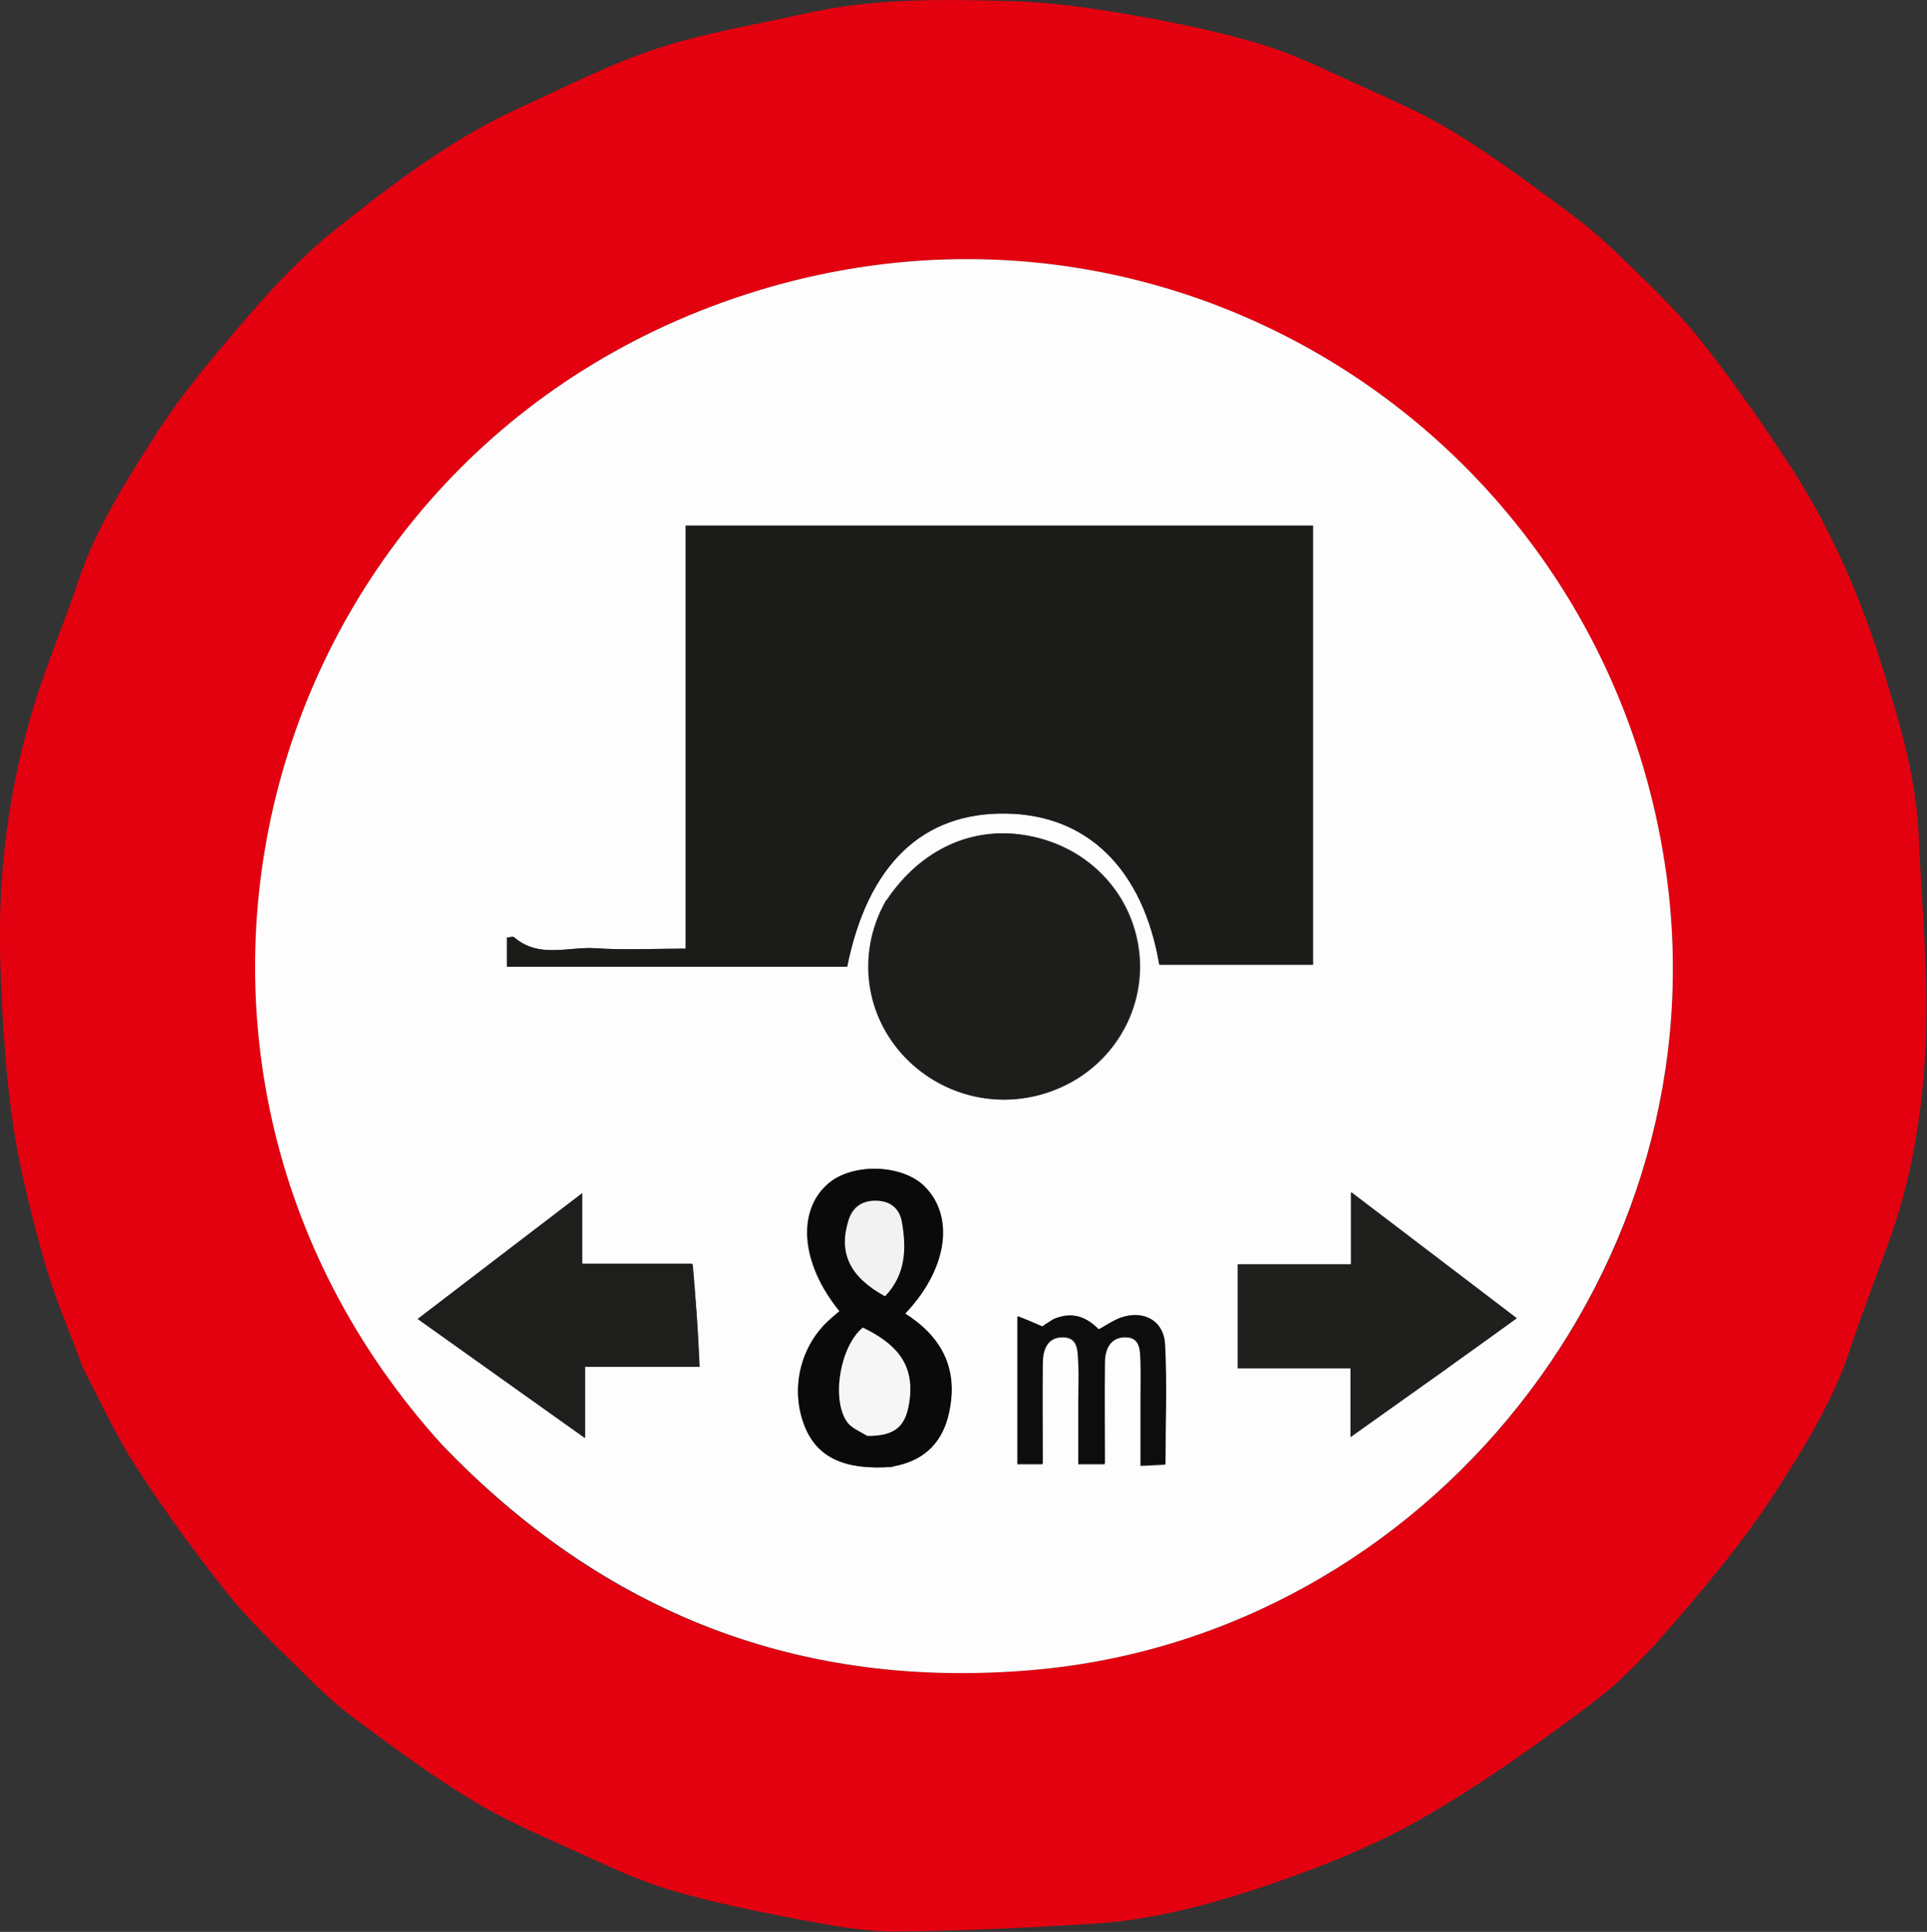 <?xml version="1.0" encoding="UTF-8"?>
<svg id="Layer_1" xmlns="http://www.w3.org/2000/svg" version="1.1" xmlns:xlink="http://www.w3.org/1999/xlink" viewBox="0 0 467.9 469">
  <rect x="0" y="0" width="467.9" height="469" fill="#333333" stroke="none"/>
  <!-- Generator: Adobe Illustrator 29.3.1, SVG Export Plug-In . SVG Version: 2.1.0 Build 151)  -->
  <defs>
    <style>
      .st0 {
        fill: #1b1b19;
      }

      .st1 {
        fill: #f6f6f6;
      }

      .st2 {
        fill: #f2f2f2;
      }

      .st3 {
        fill: #1e1e1c;
      }

      .st4 {
        fill: #0d0d0d;
      }

      .st5 {
        fill: #fefdfd;
      }

      .st6 {
        fill: #1f1f1d;
      }

      .st7 {
        fill: #1d1d1b;
      }

      .st8 {
        fill: #0a0a0a;
      }

      .st9 {
        fill: #e30110;
      }
    </style>
  </defs>
  <path class="st9" d="M20.1,332c-3.1-8.5-6.6-16.4-9-24.7-3.2-11.3-6.2-22.7-7.9-34.2-1.9-12.7-2.6-25.6-3.1-38.4-.8-21.8,1.9-43.3,8.4-64.2,3.1-9.9,7.2-19.5,10.5-29.4,4.2-12.6,11.3-23.8,18.3-34.8,6.7-10.6,14.9-20.2,23.1-29.7,6.3-7.3,13.1-14.5,20.7-20.6,14.4-11.5,29.1-22.7,46.1-30.3,10.8-4.9,21.4-10.4,32.6-14,11.6-3.8,23.7-5.7,35.6-8.4C212.2-.5,229.3-.2,246.3.3c9.5.3,19,1.7,28.3,3.3,10.3,1.8,20.5,3.9,30.5,6.8,7.9,2.3,15.5,5.9,23,9.4,8.6,3.9,17.3,7.6,25.3,12.5,9.9,6.1,19.2,13.1,28.5,20,4.8,3.6,9.2,7.6,13.5,11.8,6.1,6,12.3,11.9,17.6,18.6,7.2,9.1,13.9,18.6,20.3,28.3,10.4,15.5,17.9,32.4,23.5,50.1,4.3,13.7,8.5,27.5,9.1,42,.7,16.7,2.4,33.5,1.7,50.1-.7,15.4-3,31-8.1,45.8-3.4,9.7-7.2,19.2-10.4,28.9-4.2,12.6-11.2,23.8-18.3,34.8-6.9,10.6-15,20.5-23.3,30.1-6.3,7.4-13,14.7-20.7,20.5-13.5,10.2-27.4,20.1-42.1,28.5-11.8,6.7-24.7,11.7-37.6,16.1-13.4,4.5-27.2,8.2-41.5,9.1-16.2,1-32.4,1.8-48.6,1.9-7.8,0-15.7-1.6-23.4-3-10.4-2-20.8-4.1-30.9-7.1-7.9-2.3-15.5-6-23-9.4-8.6-3.9-17.3-7.6-25.3-12.5-9.8-6-19.1-12.8-28.3-19.7-4.9-3.6-9.3-7.9-13.7-12.3-6.1-6-12.3-11.9-17.6-18.6-7.6-9.6-14.9-19.6-21.5-29.8-5-7.7-8.9-16.2-13.3-24.7M107.6,351.1c39.2,40.8,86.9,59.2,143.3,54.3,96.2-8.4,167.4-98.5,153.6-193.9-15-104.1-117-170.9-217.9-141.7C63.3,105.5,21.1,255.7,107.6,351.1Z"/>
  <path class="st5" d="M107.4,350.8C21.1,255.7,63.3,105.5,186.6,69.8c101-29.2,203,37.6,217.9,141.7,13.7,95.4-57.5,185.5-153.6,193.9-56.4,4.9-104.1-13.6-143.5-54.6M147.5,234.7h58.2c5-24.8,18.3-37.6,38.6-37.2,19.8.3,33.3,13.5,37.2,36.7h37.3v-106.6h-152.3v102.7c-7.7,0-14.8.4-22-.1-6.5-.4-13.6,2.5-19.6-2.6-.3-.3-1.2,0-1.8,0v7.1c8,0,15.7,0,24.4,0M215.1,218.9c-.4.9-.9,1.8-1.3,2.7-5.7,12.9-2.5,27.5,8,36.9,10.7,9.5,26,11.1,38.6,4.1,12.2-6.9,18.6-20.7,15.8-34.3-2.6-12.8-12.7-22.7-25.9-25.3-13.5-2.7-26.4,3-35.1,16M167.8,306.8h-26.4v-17.1c-13.7,10.4-26.6,20.3-39.9,30.5,13.6,9.7,26.6,19,40.6,28.9v-17.3h27.8c-.4-8.5-.8-16.7-2.1-25M351.5,332.1c5.5-3.9,10.9-7.8,16.7-12-13.5-10.3-26.4-20.1-40.2-30.6v17.5h-27.5v25.2h27.4v16.7c8.1-5.8,15.5-11,23.5-16.7M216.9,356c6.9-1.2,11.4-5.1,13.2-12,2.8-10.9-1-19.2-10.4-25.1,10.2-10.7,12.1-23.4,4.8-30.8-5.4-5.5-17.6-5.9-23.5-.7-7.6,6.6-6.6,19.4,2.8,30.9-.7.6-1.5,1.2-2.2,1.9-7.4,6.5-9.9,17.3-6.1,26.4,3.1,7.3,9.6,10.4,21.4,9.5M255.7,320.3c-1.1.8-2.2,1.5-2.7,1.9-2.1-.9-4-1.6-6-2.5v35.8h6.1c0-8.2,0-16.1,0-24.1,0-3.3,1-6.8,5-6.7,3.9,0,3.5,3.8,3.7,6.5.2,2.8,0,5.7,0,8.5,0,5.2,0,10.5,0,15.8h6.4c0-8.4,0-16.5,0-24.6,0-3.2,1.4-6.3,5.1-6.2,3.7,0,3.5,3.4,3.6,6.1.1,3,0,6,0,9,0,5.2,0,10.5,0,16.1,2.6-.1,4.5-.2,6-.3,0-10.1.4-19.6-.1-29-.3-5.9-5.3-8.5-10.9-6.5-1.8.6-3.4,1.8-5.2,2.8-2.9-2.9-6.2-4.4-11.1-2.4Z"/>
  <path class="st0" d="M147,234.7c-8.2,0-15.8,0-23.9,0v-7.1c.7,0,1.5-.4,1.8,0,6,5.1,13,2.2,19.6,2.6,7.1.5,14.3.1,22,.1v-102.7h152.3v106.6h-37.3c-4-23.2-17.4-36.4-37.2-36.7-20.3-.3-33.6,12.4-38.6,37.2-19.3,0-38.8,0-58.7,0Z"/>
  <path class="st7" d="M215.2,218.6c8.5-12.7,21.4-18.4,34.9-15.6,13.2,2.7,23.3,12.5,25.9,25.3,2.8,13.6-3.6,27.4-15.8,34.3-12.5,7.1-27.9,5.4-38.6-4.1-10.5-9.4-13.7-24-8-36.9.4-.9.9-1.8,1.5-3Z"/>
  <path class="st3" d="M168.2,306.9c.8,8.3,1.2,16.4,1.6,24.9h-27.8v17.3c-14-10-27-19.2-40.6-28.9,13.3-10.2,26.2-20,39.9-30.5v17.1c9.2,0,17.8,0,26.8,0Z"/>
  <path class="st6" d="M351.2,332.3c-7.7,5.5-15.1,10.7-23.2,16.5v-16.7h-27.4v-25.2h27.5v-17.5c13.8,10.5,26.7,20.3,40.2,30.6-5.8,4.2-11.3,8.1-17,12.2Z"/>
  <path class="st8" d="M216.5,356.1c-11.3.8-17.8-2.2-20.9-9.5-3.8-9.1-1.4-19.9,6.1-26.4.7-.6,1.5-1.2,2.2-1.9-9.3-11.5-10.4-24.2-2.8-30.9,5.9-5.1,18.1-4.8,23.5.7,7.3,7.4,5.4,20.1-4.8,30.8,9.4,5.9,13.2,14.2,10.4,25.1-1.8,6.8-6.3,10.7-13.6,12M211,348.6c6.7-.2,9.2-2.6,9.9-9.1,1.1-9.1-4.2-13.7-11.4-17.3-5.4,4.4-7.7,17.1-3.9,22.8,1,1.5,3.1,2.3,5.4,3.6M215.2,314.4c4.7-5.2,4.8-11.4,3.7-17.8-.6-3.4-3-5.1-6.4-5.2-3.4,0-5.6,1.5-6.6,4.9-2.3,7.8.4,13.6,9.3,18.1Z"/>
  <path class="st4" d="M256.1,320.1c4.5-1.8,7.8-.3,10.7,2.6,1.8-1,3.4-2.1,5.2-2.8,5.6-2,10.6.6,10.9,6.5.5,9.4.1,18.9.1,29-1.5,0-3.4.2-6,.3,0-5.6,0-10.8,0-16.1,0-3,0-6,0-9-.1-2.6,0-6-3.6-6.1-3.7,0-5.1,2.9-5.1,6.2-.1,8.1,0,16.3,0,24.6h-6.4c0-5.3,0-10.5,0-15.8,0-2.8.1-5.7,0-8.5-.2-2.7.3-6.4-3.7-6.5-4.1,0-5,3.4-5,6.7-.1,7.9,0,15.9,0,24.1h-6.1v-35.8c2.1.8,3.9,1.6,6,2.5.5-.4,1.6-1.1,3.1-2Z"/>
  <path class="st1" d="M210.6,348.6c-2-1.2-4-2-5-3.5-3.8-5.7-1.5-18.4,3.9-22.8,7.2,3.5,12.5,8.1,11.4,17.3-.8,6.5-3.2,9-10.3,9Z"/>
  <path class="st2" d="M214.9,314.7c-8.6-4.7-11.3-10.5-8.9-18.3,1-3.3,3.3-4.9,6.6-4.9,3.4,0,5.8,1.7,6.4,5.2,1.1,6.4,1,12.6-4.1,18Z"/>
</svg>
